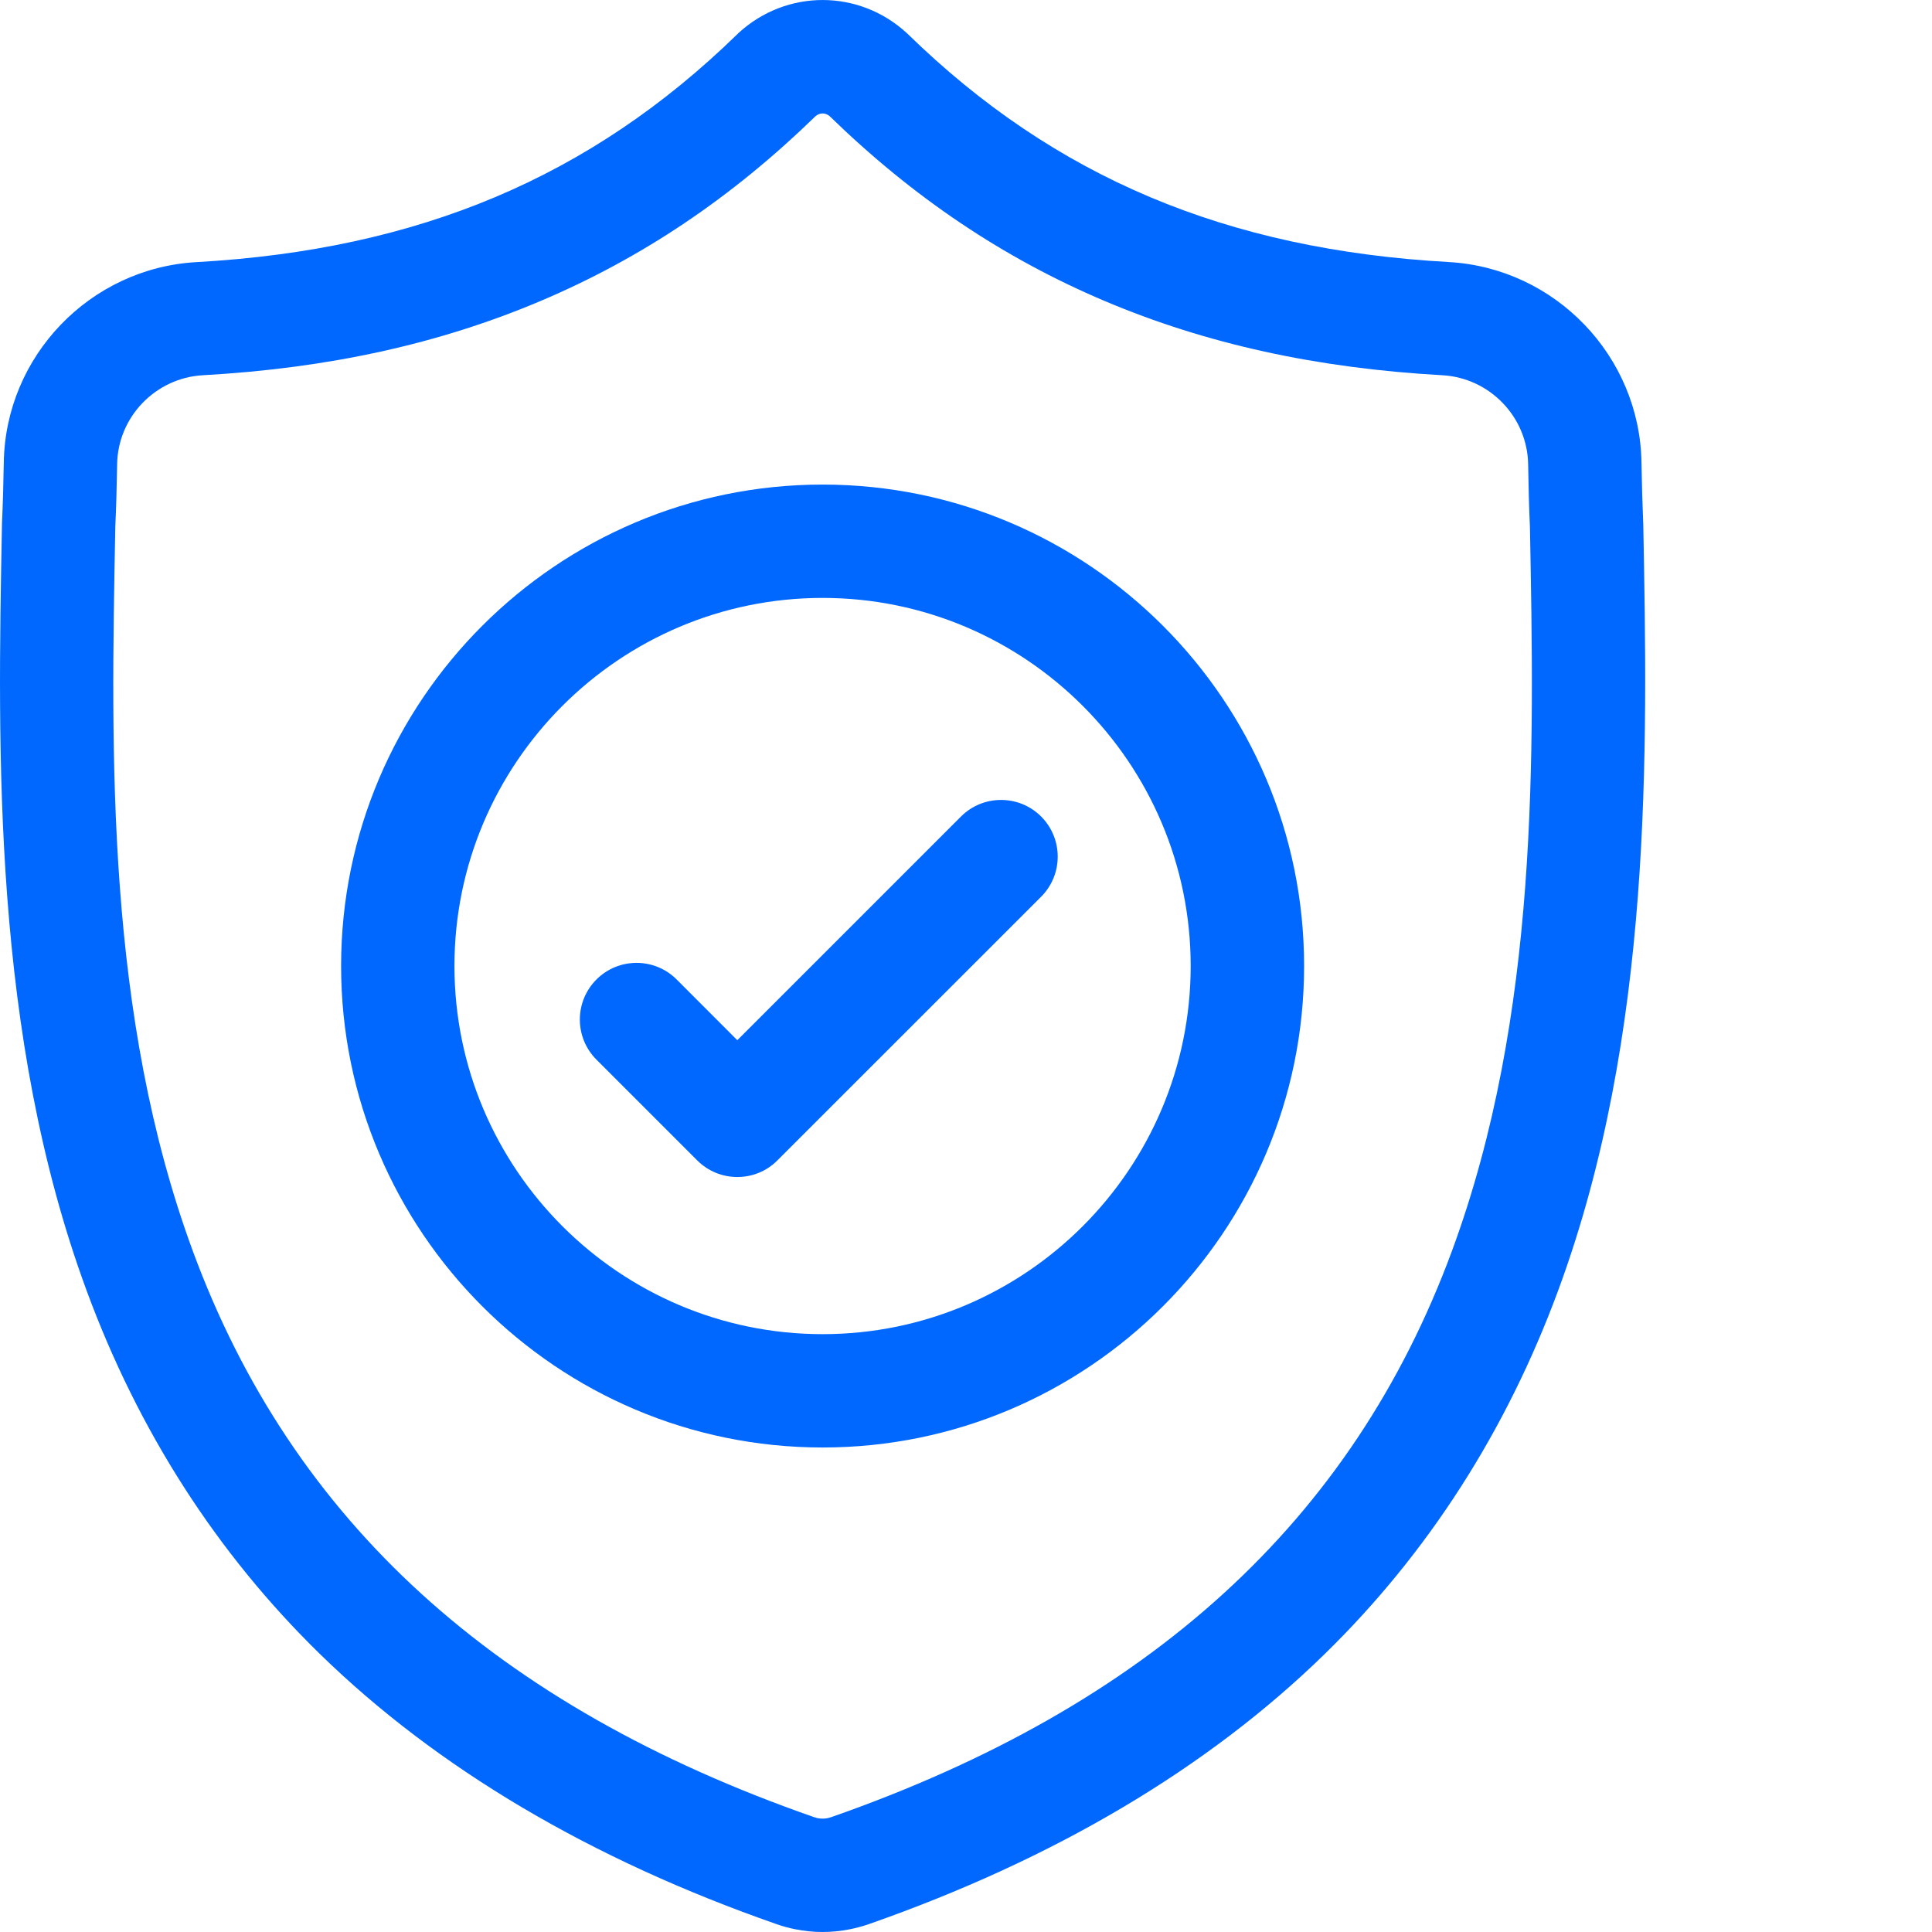 <svg width="27" height="27" viewBox="0 0 27 27" fill="none" xmlns="http://www.w3.org/2000/svg">
<g clip-path="url(#clip0_1270_394)">
<path d="M22.965 7.326L22.964 7.305C22.953 7.045 22.945 6.771 22.94 6.466C22.918 4.977 21.735 3.746 20.246 3.662C17.141 3.489 14.74 2.477 12.688 0.477L12.67 0.46C12.001 -0.153 10.992 -0.153 10.322 0.46L10.305 0.477C8.253 2.477 5.851 3.489 2.747 3.663C1.258 3.746 0.075 4.977 0.053 6.466C0.048 6.769 0.04 7.044 0.028 7.305L0.027 7.354C-0.033 10.519 -0.108 14.459 1.21 18.035C1.934 20.001 3.032 21.71 4.471 23.115C6.111 24.715 8.259 25.986 10.855 26.891C10.939 26.921 11.027 26.944 11.116 26.962C11.242 26.987 11.369 27 11.496 27C11.623 27 11.75 26.987 11.876 26.962C11.966 26.944 12.054 26.92 12.139 26.891C14.732 25.984 16.877 24.713 18.515 23.113C19.954 21.707 21.052 19.998 21.777 18.031C23.1 14.444 23.025 10.497 22.965 7.326ZM20.291 17.483C18.901 21.252 16.063 23.84 11.616 25.395C11.6 25.4 11.583 25.405 11.566 25.409C11.52 25.418 11.473 25.418 11.426 25.409C11.409 25.405 11.392 25.4 11.377 25.395C6.925 23.843 4.085 21.256 2.696 17.487C1.481 14.191 1.55 10.574 1.611 7.384L1.611 7.366C1.624 7.092 1.632 6.805 1.637 6.489C1.646 5.828 2.173 5.281 2.835 5.244C4.592 5.146 6.135 4.807 7.553 4.207C8.97 3.607 10.227 2.762 11.398 1.623C11.458 1.573 11.535 1.573 11.594 1.623C12.765 2.762 14.023 3.607 15.439 4.207C16.857 4.807 18.401 5.146 20.157 5.244C20.82 5.281 21.346 5.828 21.356 6.489C21.361 6.807 21.369 7.094 21.381 7.366C21.442 10.56 21.509 14.18 20.291 17.483Z" fill="#0068FF"/>
<path d="M11.496 6.772C7.786 6.772 4.767 9.79 4.767 13.5C4.767 17.211 7.786 20.229 11.496 20.229C15.206 20.229 18.225 17.211 18.225 13.5C18.225 9.79 15.206 6.772 11.496 6.772ZM11.496 18.645C8.659 18.645 6.351 16.337 6.351 13.5C6.351 10.664 8.659 8.356 11.496 8.356C14.332 8.356 16.64 10.664 16.64 13.5C16.64 16.337 14.332 18.645 11.496 18.645Z" fill="#0068FF"/>
<path d="M13.43 11.411L10.304 14.537L9.456 13.688C9.147 13.379 8.645 13.379 8.336 13.688C8.026 13.998 8.026 14.499 8.336 14.809L9.744 16.217C9.899 16.372 10.102 16.449 10.304 16.449C10.507 16.449 10.71 16.372 10.864 16.217L14.55 12.532C14.859 12.222 14.859 11.721 14.55 11.411C14.241 11.102 13.739 11.102 13.43 11.411Z" fill="#0068FF"/>
</g>
<defs>
<clipPath id="clip0_1270_394">
<rect width="27" height="27" fill="white"/>
</clipPath>
</defs>
</svg>
